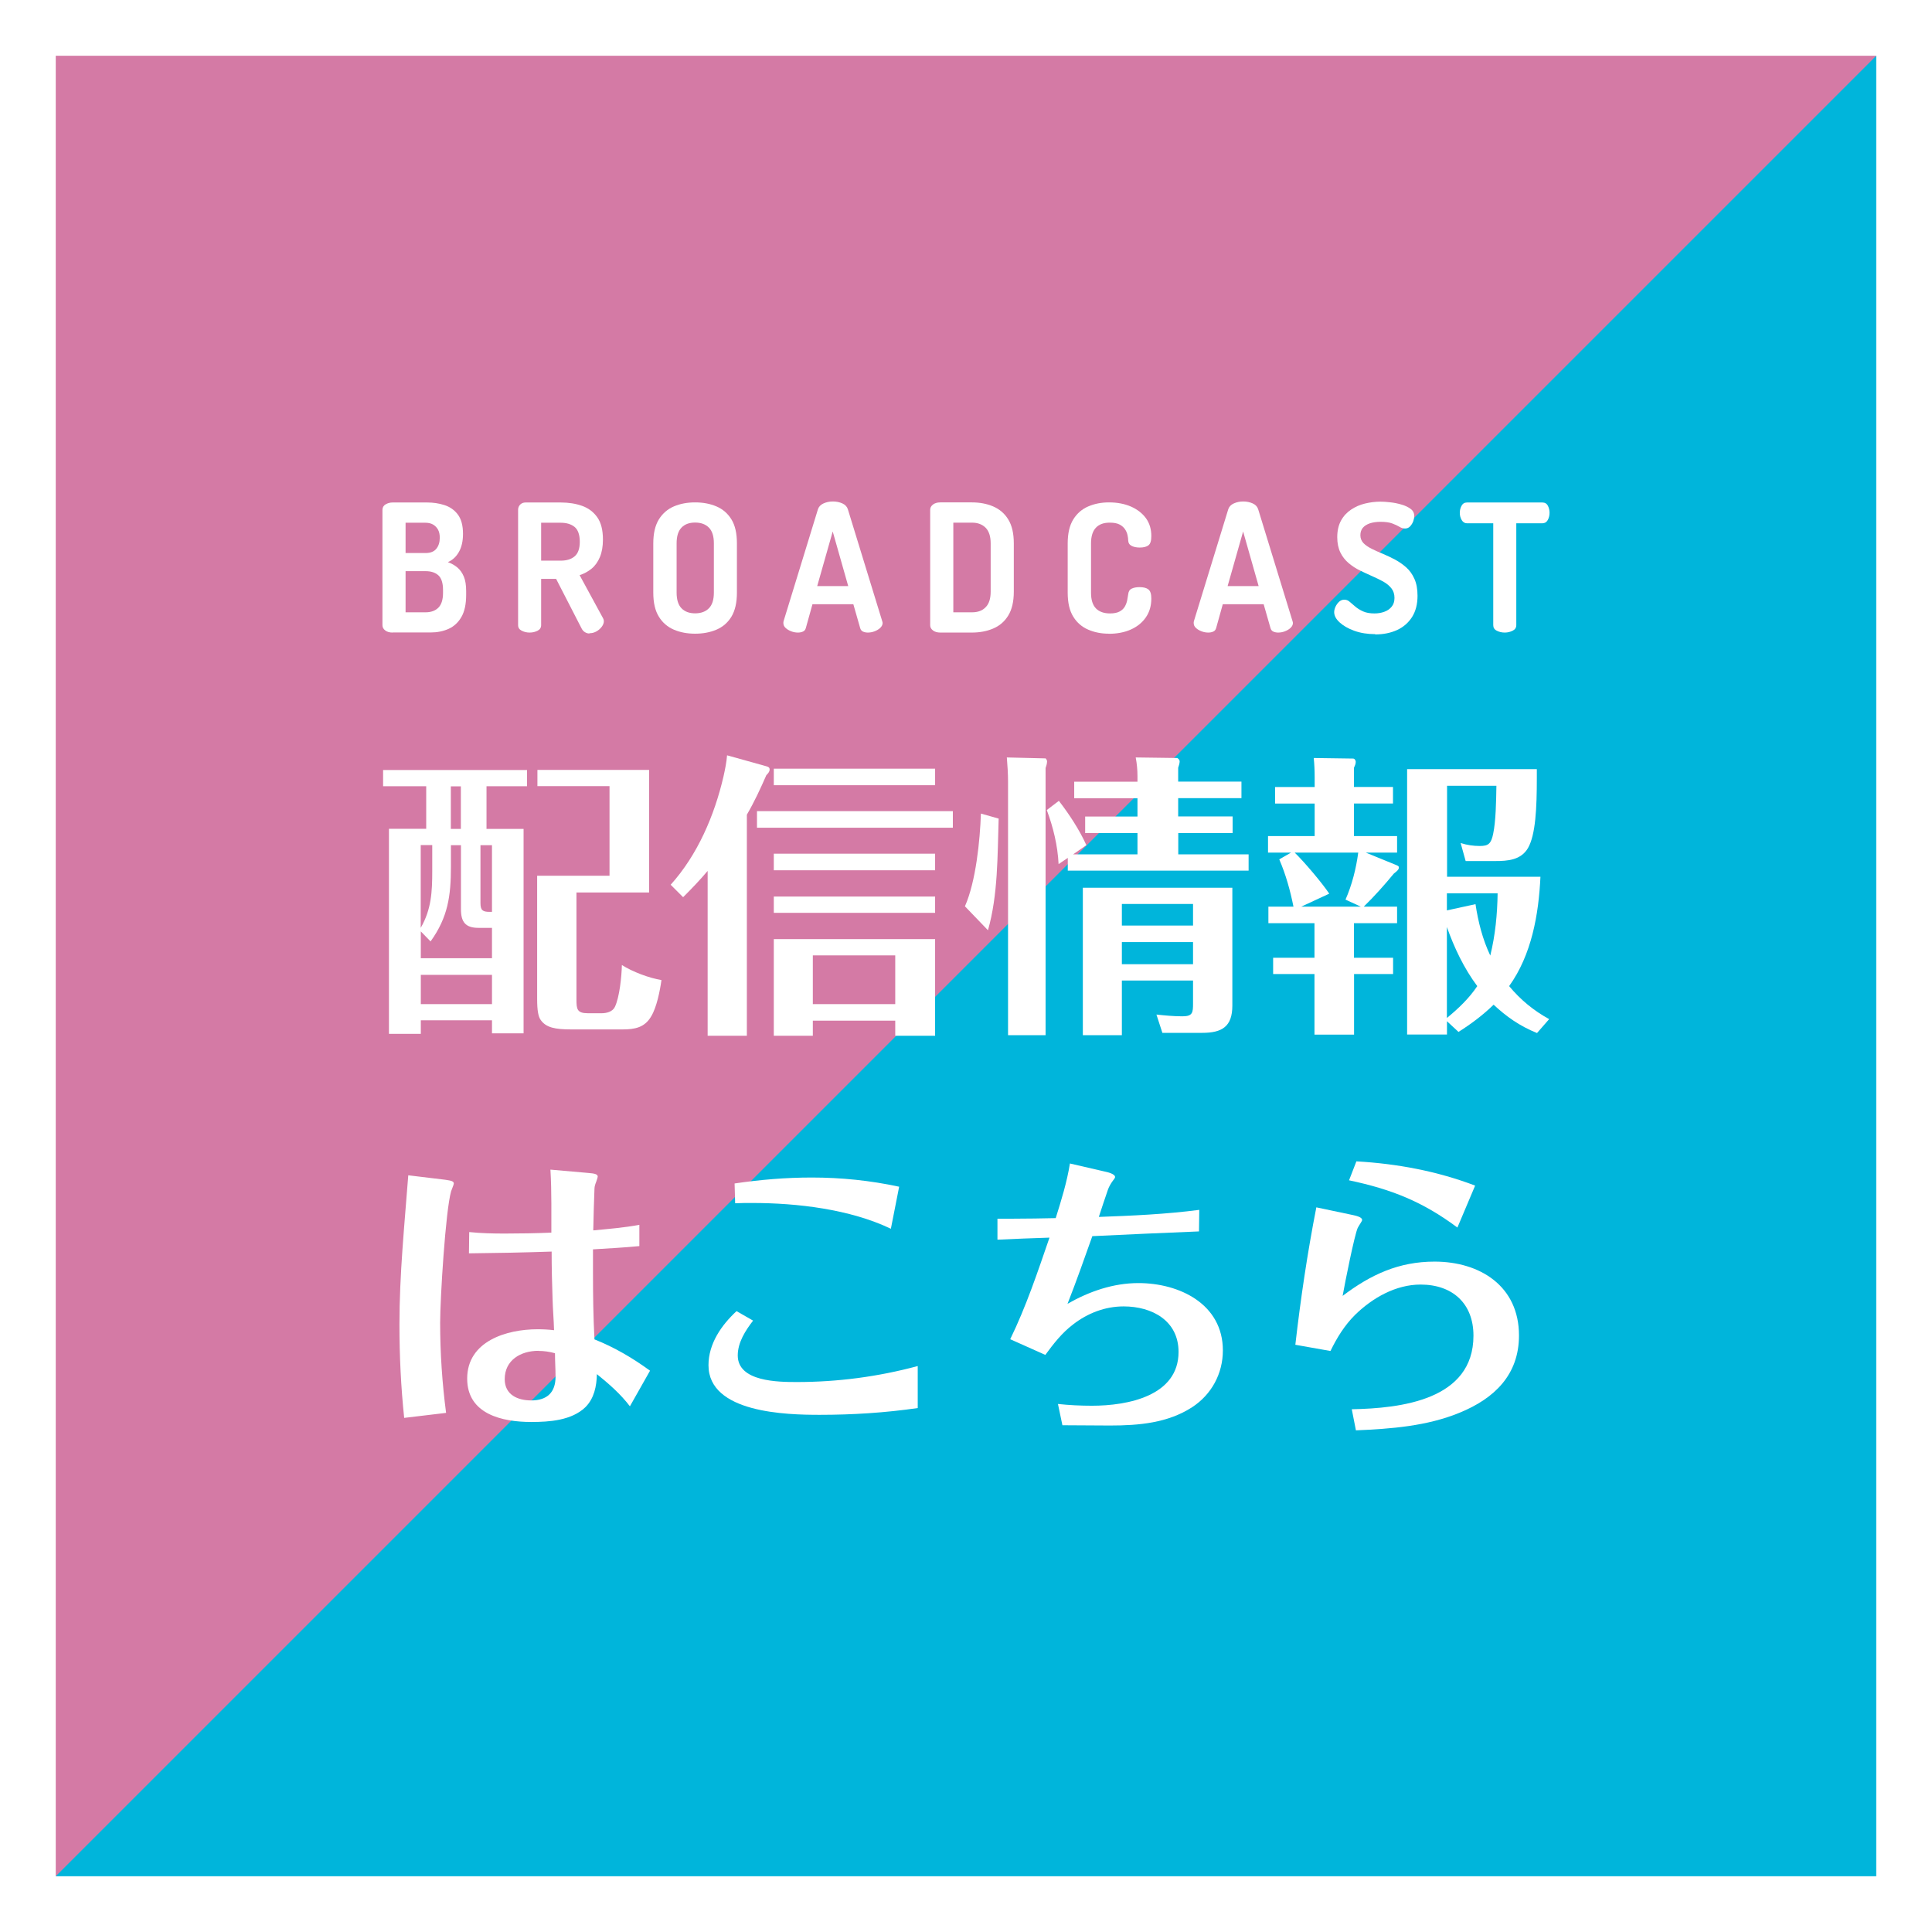 <?xml version="1.0" encoding="UTF-8"?>
<svg id="_レイヤー_1" data-name="レイヤー 1" xmlns="http://www.w3.org/2000/svg" width="207.93" height="207.93" viewBox="0 0 207.93 207.93">
  <defs>
    <style>
      .cls-1 {
        fill: #00b5db;
      }

      .cls-2 {
        fill: #fff;
      }

      .cls-3 {
        fill: #d47aa5;
      }
    </style>
  </defs>
  <rect class="cls-3" x="0" y="0" width="207.93" height="207.93"/>
  <polygon class="cls-1" points="207.93 0 0 207.93 207.93 207.93 207.93 0"/>
  <path class="cls-2" d="M201.93,6v195.93H6V6h195.93M207.93,0H0v207.93h207.93V0h0Z"/>
  <g>
    <g>
      <path class="cls-2" d="M52.34,89.21h4.01v22h-3.4v-1.4h-7.66v1.46h-3.43v-22.07h4.01v-4.58h-4.64v-1.75h15.49v1.75h-4.36v4.58ZM52.95,99.86h-1.46c-1.4,0-1.88-.64-1.88-2v-6.9h-1.08v2.32c0,3.15-.32,5.44-2.19,8.04l-1.05-1.08v2.89h7.66v-3.27ZM45.28,90.96v8.9c1.15-2,1.24-3.88,1.24-6.14v-2.77h-1.24ZM52.95,104.92h-7.66v3.15h7.66v-3.15ZM48.52,84.63v4.58h1.08v-4.58h-1.08ZM52.95,90.96h-1.24v6.23c0,.76.22.95.99.95h.25v-7.19ZM69.86,82.88v13.17h-7.82v11.51c0,1.05.06,1.49,1.24,1.49h1.46c.54,0,1.18-.16,1.43-.67.51-1.05.73-3.28.76-4.52,1.14.73,2.93,1.4,4.26,1.62-.16,1.14-.51,2.93-1.11,3.91-.7,1.21-1.78,1.4-3.08,1.4h-5.53c-1.72,0-2.7-.19-3.28-1.02-.25-.35-.38-.99-.38-2.26v-13.26h7.79v-9.64h-7.76v-1.75h12.02Z"/>
      <path class="cls-2" d="M80.39,111.47h-4.23v-17.74c-.83.99-1.72,1.91-2.64,2.83l-1.34-1.34c2.89-3.21,4.71-7.44,5.69-11.67.16-.73.32-1.49.38-2.26l4.23,1.18c.22.06.35.13.35.35,0,.25-.19.44-.35.6-.64,1.46-1.3,2.89-2.1,4.26v23.79ZM102.55,89.08h-21.08v-1.78h21.08v1.78ZM100.64,84.51h-17.36v-1.78h17.36v1.78ZM100.64,93.66h-17.36v-1.78h17.36v1.78ZM100.64,98.24h-17.36v-1.75h17.36v1.75ZM87.48,109.85v1.62h-4.2v-10.4h17.36v10.4h-4.29v-1.62h-8.87ZM96.35,102.82h-8.87v5.25h8.87v-5.25Z"/>
      <path class="cls-2" d="M107.48,88.1c-.13,3.94-.06,8.2-1.15,12.02l-2.48-2.58c1.18-2.67,1.62-7.06,1.72-9.98l1.91.54ZM112.47,81.61c.13,0,.22.25.22.32,0,.25-.1.57-.16.73v28.75h-4.04v-27.28c0-.86-.06-1.75-.13-2.61l4.1.1ZM132.66,87.88v1.78h-5.85v2.29h7.57v1.75h-19.46v-1.37l-.99.67c-.1-2-.57-3.94-1.27-5.82l1.3-.99c1.11,1.43,2.23,3.15,2.96,4.77l-1.43.99h6.93v-2.29h-5.63v-1.78h5.63v-1.97h-6.81v-1.78h6.81v-.57c0-.7-.06-1.37-.19-2.04l4.48.06c.16.13.25.19.25.38s-.1.48-.16.67v1.49h6.81v1.78h-6.81v1.97h5.85ZM120.74,105.53v5.88h-4.2v-15.87h16.09v12.69c0,2.26-1.11,2.93-3.24,2.93h-4.29l-.64-1.97c.92.1,1.84.19,2.8.19,1.11,0,1.14-.41,1.14-1.4v-2.45h-7.66ZM128.4,97.29h-7.66v2.32h7.66v-2.32ZM128.4,101.39h-7.66v2.38h7.66v-2.38Z"/>
      <path class="cls-2" d="M145.73,103.08h4.2v1.75h-4.2v6.52h-4.26v-6.52h-4.45v-1.75h4.45v-3.72h-4.96v-1.78h2.7c-.35-1.75-.83-3.47-1.53-5.09l1.27-.73h-2.48v-1.78h5.02v-3.5h-4.26v-1.78h4.26v-1.02c0-.7-.03-1.43-.1-2.1l4.23.06c.19,0,.29.22.29.35,0,.22-.1.45-.19.64v2.07h4.2v1.78h-4.2v3.5h4.64v1.78h-3.37l3.18,1.3c.32.13.38.16.38.32,0,.19-.16.35-.54.64-1.02,1.24-2.1,2.45-3.24,3.56h3.59v1.78h-4.64v3.72ZM143.06,96.18l-3.02,1.4h6.42l-1.65-.76c.7-1.59,1.14-3.34,1.37-5.06h-6.84c1.02.99,2.93,3.24,3.72,4.42ZM166.72,109.69l-1.3,1.49c-1.88-.76-3.31-1.78-4.67-3.05-1.14,1.11-2.42,2.07-3.78,2.93l-1.24-1.15v1.43h-4.29v-28.56h13.96v.95c0,3.24-.13,6.11-.95,7.54-.76,1.3-2.19,1.4-3.53,1.4h-3.18l-.54-1.94c.67.22,1.37.32,2.07.32.92,0,1.21-.25,1.43-1.3.29-1.4.32-3.43.35-5.18h-5.31v9.79h10.05c-.19,4.07-.95,8.4-3.37,11.77,1.21,1.46,2.64,2.64,4.32,3.56ZM161.19,96.14h-5.47v1.84l3.08-.67c.29,1.91.76,3.78,1.59,5.53.54-2.19.76-4.45.79-6.71ZM155.72,99.77v9.79c1.24-1.02,2.38-2.1,3.27-3.43-1.43-1.91-2.48-4.13-3.27-6.36Z"/>
      <path class="cls-2" d="M43.5,152.6c-.35-3.34-.51-6.68-.51-10.05,0-5.37.54-10.72.95-16.06l3.98.48c.67.1.92.16.92.41,0,.13-.22.6-.29.83-.6,2.1-1.18,11.54-1.18,14.15,0,3.24.22,6.49.64,9.7l-4.52.54ZM67.8,151.36c-1.02-1.34-2.26-2.42-3.56-3.47-.03,1.3-.29,2.61-1.24,3.56-1.49,1.43-3.88,1.59-5.82,1.59-3.12,0-6.9-.83-6.9-4.67,0-4.04,4.26-5.31,7.57-5.31.6,0,1.18.03,1.78.1-.03-1.11-.13-2.23-.16-3.34-.06-1.69-.1-3.43-.1-5.12-2.96.1-5.95.16-8.9.19l.03-2.29c1.27.13,2.54.16,3.82.16,1.65,0,3.34-.03,5.02-.1v-3.12c0-1.21-.03-2.45-.1-3.66l3.98.35c.86.06,1.11.16,1.11.41,0,.06-.06.25-.16.54-.1.25-.19.51-.19.76-.06,1.49-.1,2.99-.13,4.48,1.65-.16,3.31-.29,4.96-.6v2.29c-1.65.16-3.31.25-4.99.35v2.54c0,2.38.03,4.77.16,7.15,2.16.86,4.1,2,5.98,3.37l-2.16,3.82ZM57.94,145.38c-1.88,0-3.62.99-3.62,3.05,0,1.69,1.4,2.29,2.86,2.29,1.69,0,2.61-.86,2.61-2.54,0-.86-.06-1.69-.06-2.54-.57-.16-1.18-.25-1.78-.25Z"/>
      <path class="cls-2" d="M81.05,142.13c-.83,1.08-1.65,2.35-1.65,3.75,0,2.83,4.36,2.86,6.36,2.86,4.39,0,8.74-.57,13.01-1.72v4.52c-3.5.51-7.03.73-10.56.73s-11.96-.19-11.96-5.34c0-2.32,1.4-4.32,3.02-5.82l1.78,1.02ZM95.87,132.24c-4.39-2.1-10.08-2.77-14.91-2.77-.6,0-1.24,0-1.84.03l-.06-2.13c2.77-.41,5.53-.64,8.3-.64,3.18,0,6.3.32,9.41.99l-.89,4.52Z"/>
      <path class="cls-2" d="M108.72,144.14c1.72-3.53,2.96-7.25,4.23-10.94-1.88.06-3.72.13-5.6.22v-2.26h1.72c1.53,0,3.02-.03,4.55-.06.6-1.91,1.21-3.88,1.53-5.88l3.72.86c.29.06,1.14.25,1.14.6,0,.1-.13.25-.25.41-.19.25-.41.64-.51.92-.35,1.02-.67,1.97-.99,2.96,3.59-.13,7.22-.29,10.81-.76l-.03,2.32c-3.82.16-7.66.32-11.48.51-.86,2.42-1.72,4.87-2.67,7.28,2.35-1.34,4.93-2.23,7.63-2.23,4.42,0,9.09,2.26,9.09,7.25,0,2.48-1.21,4.74-3.31,6.11-2.61,1.69-5.69,1.97-8.84,1.97-1.72,0-3.43-.03-5.12-.03l-.48-2.29c1.21.13,2.42.19,3.66.19,3.85,0,9.32-1.05,9.32-5.79,0-3.37-2.86-4.9-5.91-4.9-2,0-3.88.73-5.44,1.94-1.21.92-2.1,2.07-2.99,3.28l-3.78-1.69Z"/>
      <path class="cls-2" d="M145.48,151.67c5.28-.1,13.1-.99,13.1-7.92,0-3.47-2.26-5.5-5.69-5.5-2.67,0-5.18,1.43-7.06,3.27-1.15,1.15-1.94,2.45-2.64,3.88l-3.78-.67c.57-4.96,1.3-9.89,2.26-14.79l3.75.79c.67.13,1.18.29,1.18.57,0,.13-.32.54-.48.86-.35.79-1.37,5.88-1.62,7.31,3.02-2.29,6.04-3.69,9.89-3.69,4.9,0,9.09,2.64,9.09,7.95,0,4.23-2.64,6.77-6.36,8.3-3.53,1.46-7.41,1.75-11.19,1.91l-.45-2.29ZM156.86,132.12c-3.75-2.8-7.12-4.13-11.67-5.09l.79-2.04c4.39.25,8.68,1.05,12.78,2.61l-1.91,4.52Z"/>
    </g>
    <g>
      <path class="cls-2" d="M42.25,68.08c-.33,0-.6-.08-.79-.23-.2-.15-.3-.34-.3-.56v-12.41c0-.27.12-.47.34-.6.23-.13.48-.2.75-.2h3.72c.65,0,1.27.09,1.86.28s1.07.52,1.44,1.01c.37.49.56,1.18.56,2.09,0,.78-.15,1.43-.44,1.94-.29.52-.69.88-1.19,1.1.4.14.74.34,1.03.58.29.25.52.57.69.98.17.4.25.92.25,1.56v.4c0,1-.17,1.79-.51,2.38s-.8,1.02-1.38,1.28-1.23.39-1.94.39h-4.08ZM43.65,59.52h2.15c.52,0,.91-.15,1.16-.46.25-.31.37-.7.37-1.19,0-.34-.06-.64-.19-.87s-.31-.42-.54-.55c-.23-.13-.5-.19-.82-.19h-2.13v3.26ZM43.65,65.9h2.15c.59,0,1.05-.17,1.38-.5.33-.33.5-.86.5-1.59v-.31c0-.75-.17-1.28-.5-1.58-.33-.3-.79-.45-1.38-.45h-2.15v4.42Z"/>
      <path class="cls-2" d="M63.43,68.18c-.17,0-.33-.05-.49-.15s-.28-.25-.37-.44l-2.72-5.29h-1.61v4.98c0,.27-.13.47-.38.6-.26.13-.54.2-.86.2s-.59-.07-.85-.2c-.26-.13-.39-.33-.39-.6v-12.41c0-.22.07-.4.22-.56.15-.15.34-.23.58-.23h3.79c.84,0,1.61.12,2.29.36s1.23.65,1.64,1.23c.41.58.61,1.38.61,2.4,0,.74-.11,1.37-.33,1.89-.22.52-.51.93-.89,1.24-.38.31-.81.55-1.29.7l2.53,4.65c.03.05.04.11.06.16.01.06.02.1.02.14,0,.2-.08.41-.23.61-.15.2-.35.37-.58.5s-.48.19-.74.19ZM58.24,60.34h2.11c.63,0,1.12-.15,1.49-.46.37-.31.56-.83.56-1.57s-.19-1.3-.56-1.6c-.37-.3-.87-.45-1.49-.45h-2.11v4.08Z"/>
      <path class="cls-2" d="M74.81,68.2c-.84,0-1.6-.14-2.28-.43-.68-.29-1.22-.75-1.62-1.4-.4-.64-.6-1.5-.6-2.58v-5.31c0-1.07.2-1.93.6-2.58.4-.64.94-1.11,1.62-1.4.68-.29,1.44-.43,2.28-.43s1.61.14,2.29.43c.68.29,1.22.75,1.62,1.4.4.65.59,1.5.59,2.58v5.31c0,1.07-.2,1.93-.59,2.58-.4.65-.94,1.11-1.62,1.4-.68.29-1.45.43-2.29.43ZM74.81,66.01c.63,0,1.12-.18,1.48-.54.36-.36.54-.92.54-1.69v-5.31c0-.77-.18-1.33-.54-1.69-.36-.36-.85-.54-1.48-.54s-1.11.18-1.46.54c-.35.36-.53.92-.53,1.69v5.31c0,.77.18,1.33.53,1.69.35.36.84.54,1.46.54Z"/>
      <path class="cls-2" d="M85.88,68.08c-.23,0-.47-.04-.71-.13-.24-.09-.45-.21-.61-.36-.17-.15-.25-.33-.25-.54,0-.04,0-.1.02-.19l3.7-12.05c.09-.28.29-.49.6-.63.31-.14.65-.21,1.01-.21s.71.07,1.02.21c.31.14.5.35.59.63l3.7,12.05c.03.09.04.15.04.19,0,.19-.09.37-.26.53s-.38.28-.62.37c-.24.09-.48.13-.71.13-.2,0-.38-.04-.53-.11-.15-.07-.25-.2-.3-.39l-.73-2.55h-4.4l-.71,2.55c-.05.19-.15.32-.31.39-.15.07-.33.11-.54.11ZM87.96,63.08h3.33l-1.67-5.88-1.67,5.88Z"/>
      <path class="cls-2" d="M101.2,68.08c-.33,0-.6-.08-.79-.23-.2-.15-.3-.34-.3-.56v-12.43c0-.22.1-.4.3-.56.2-.15.46-.23.79-.23h3.39c.84,0,1.61.14,2.29.43.68.29,1.23.75,1.63,1.4.4.65.6,1.5.6,2.58v5.19c0,1.07-.2,1.93-.6,2.58-.4.65-.94,1.11-1.63,1.4-.68.29-1.45.43-2.29.43h-3.39ZM102.6,65.9h2.01c.63,0,1.12-.18,1.47-.55.36-.36.54-.92.54-1.68v-5.19c0-.75-.18-1.31-.54-1.68-.36-.36-.85-.55-1.47-.55h-2.01v9.63Z"/>
      <path class="cls-2" d="M119.33,68.2c-.79,0-1.53-.14-2.2-.43-.68-.29-1.22-.75-1.62-1.4-.4-.64-.6-1.5-.6-2.58v-5.31c0-1.07.2-1.93.6-2.58.4-.64.94-1.11,1.62-1.4.68-.29,1.42-.43,2.22-.43.89,0,1.68.15,2.37.45.68.3,1.22.72,1.61,1.25.39.54.58,1.18.58,1.93,0,.5-.1.83-.31.99s-.52.24-.94.24c-.34,0-.64-.06-.87-.18-.24-.12-.36-.32-.37-.6,0-.15-.02-.33-.07-.55-.04-.21-.13-.42-.26-.62-.13-.2-.32-.38-.58-.52-.26-.14-.62-.21-1.08-.21-.65,0-1.15.18-1.49.55-.34.36-.52.92-.52,1.68v5.31c0,.77.18,1.33.53,1.69.35.36.86.54,1.52.54.43,0,.78-.07,1.03-.21.26-.14.44-.32.56-.53.12-.21.2-.43.25-.66.04-.23.08-.45.11-.65.03-.31.15-.51.38-.62.23-.11.51-.16.84-.16.43,0,.75.08.96.25s.31.49.31.98c0,.77-.19,1.44-.58,2.01-.39.57-.93,1.01-1.62,1.32s-1.48.46-2.38.46Z"/>
      <path class="cls-2" d="M130.04,68.08c-.23,0-.47-.04-.71-.13-.24-.09-.45-.21-.61-.36-.17-.15-.25-.33-.25-.54,0-.04,0-.1.02-.19l3.7-12.05c.09-.28.29-.49.6-.63.31-.14.65-.21,1.01-.21s.71.07,1.02.21c.31.14.5.35.59.63l3.7,12.05c.03.09.04.15.04.19,0,.19-.09.37-.26.53s-.38.28-.62.37c-.24.09-.48.13-.71.13-.2,0-.38-.04-.53-.11-.15-.07-.25-.2-.3-.39l-.73-2.55h-4.4l-.71,2.55c-.05.19-.15.32-.31.39-.15.07-.33.11-.54.11ZM132.13,63.08h3.33l-1.67-5.88-1.67,5.88Z"/>
      <path class="cls-2" d="M148.01,68.25c-.83,0-1.58-.12-2.25-.36-.67-.24-1.2-.55-1.59-.91-.39-.36-.58-.73-.58-1.1,0-.18.05-.37.14-.58.1-.21.23-.39.39-.54.17-.15.35-.22.56-.22s.4.07.57.22c.18.15.38.32.61.52s.51.37.84.52.74.22,1.23.22c.38,0,.74-.06,1.06-.18.33-.12.59-.3.79-.55.2-.24.3-.56.3-.94,0-.41-.11-.75-.33-1.03-.22-.28-.51-.52-.88-.73-.37-.2-.77-.4-1.21-.59s-.87-.4-1.31-.61-.84-.48-1.21-.79c-.36-.31-.66-.68-.88-1.13-.22-.45-.34-1-.34-1.65,0-.71.14-1.31.41-1.8.27-.49.64-.88,1.09-1.18.45-.3.95-.52,1.5-.65.55-.13,1.1-.2,1.65-.2.29,0,.64.02,1.04.07.4.04.8.12,1.21.24.4.11.73.27,1,.47s.39.46.39.78c0,.14-.04.31-.1.52-.07.2-.18.39-.33.56-.15.17-.34.25-.56.25-.2,0-.41-.06-.6-.18-.2-.12-.45-.24-.77-.36-.31-.12-.74-.18-1.27-.18-.45,0-.84.06-1.17.17-.33.12-.58.28-.75.49-.17.21-.25.48-.25.79s.11.61.33.84c.22.23.52.43.88.61.36.18.76.36,1.2.54.43.18.87.39,1.31.62.44.24.85.52,1.22.85s.66.74.88,1.24c.22.49.33,1.09.33,1.81,0,.91-.2,1.67-.59,2.29-.4.62-.94,1.09-1.62,1.4s-1.47.47-2.35.47Z"/>
      <path class="cls-2" d="M161.95,68.08c-.32,0-.61-.07-.86-.2-.26-.13-.38-.33-.38-.6v-10.96h-2.82c-.24,0-.43-.11-.57-.34-.14-.23-.21-.49-.21-.79,0-.27.06-.52.19-.76s.33-.35.59-.35h8.1c.28,0,.48.12.6.35.12.24.18.49.18.76,0,.29-.07.56-.2.79-.13.23-.33.34-.58.34h-2.8v10.96c0,.27-.13.47-.39.6-.26.13-.55.2-.85.2Z"/>
    </g>
  </g>
</svg>